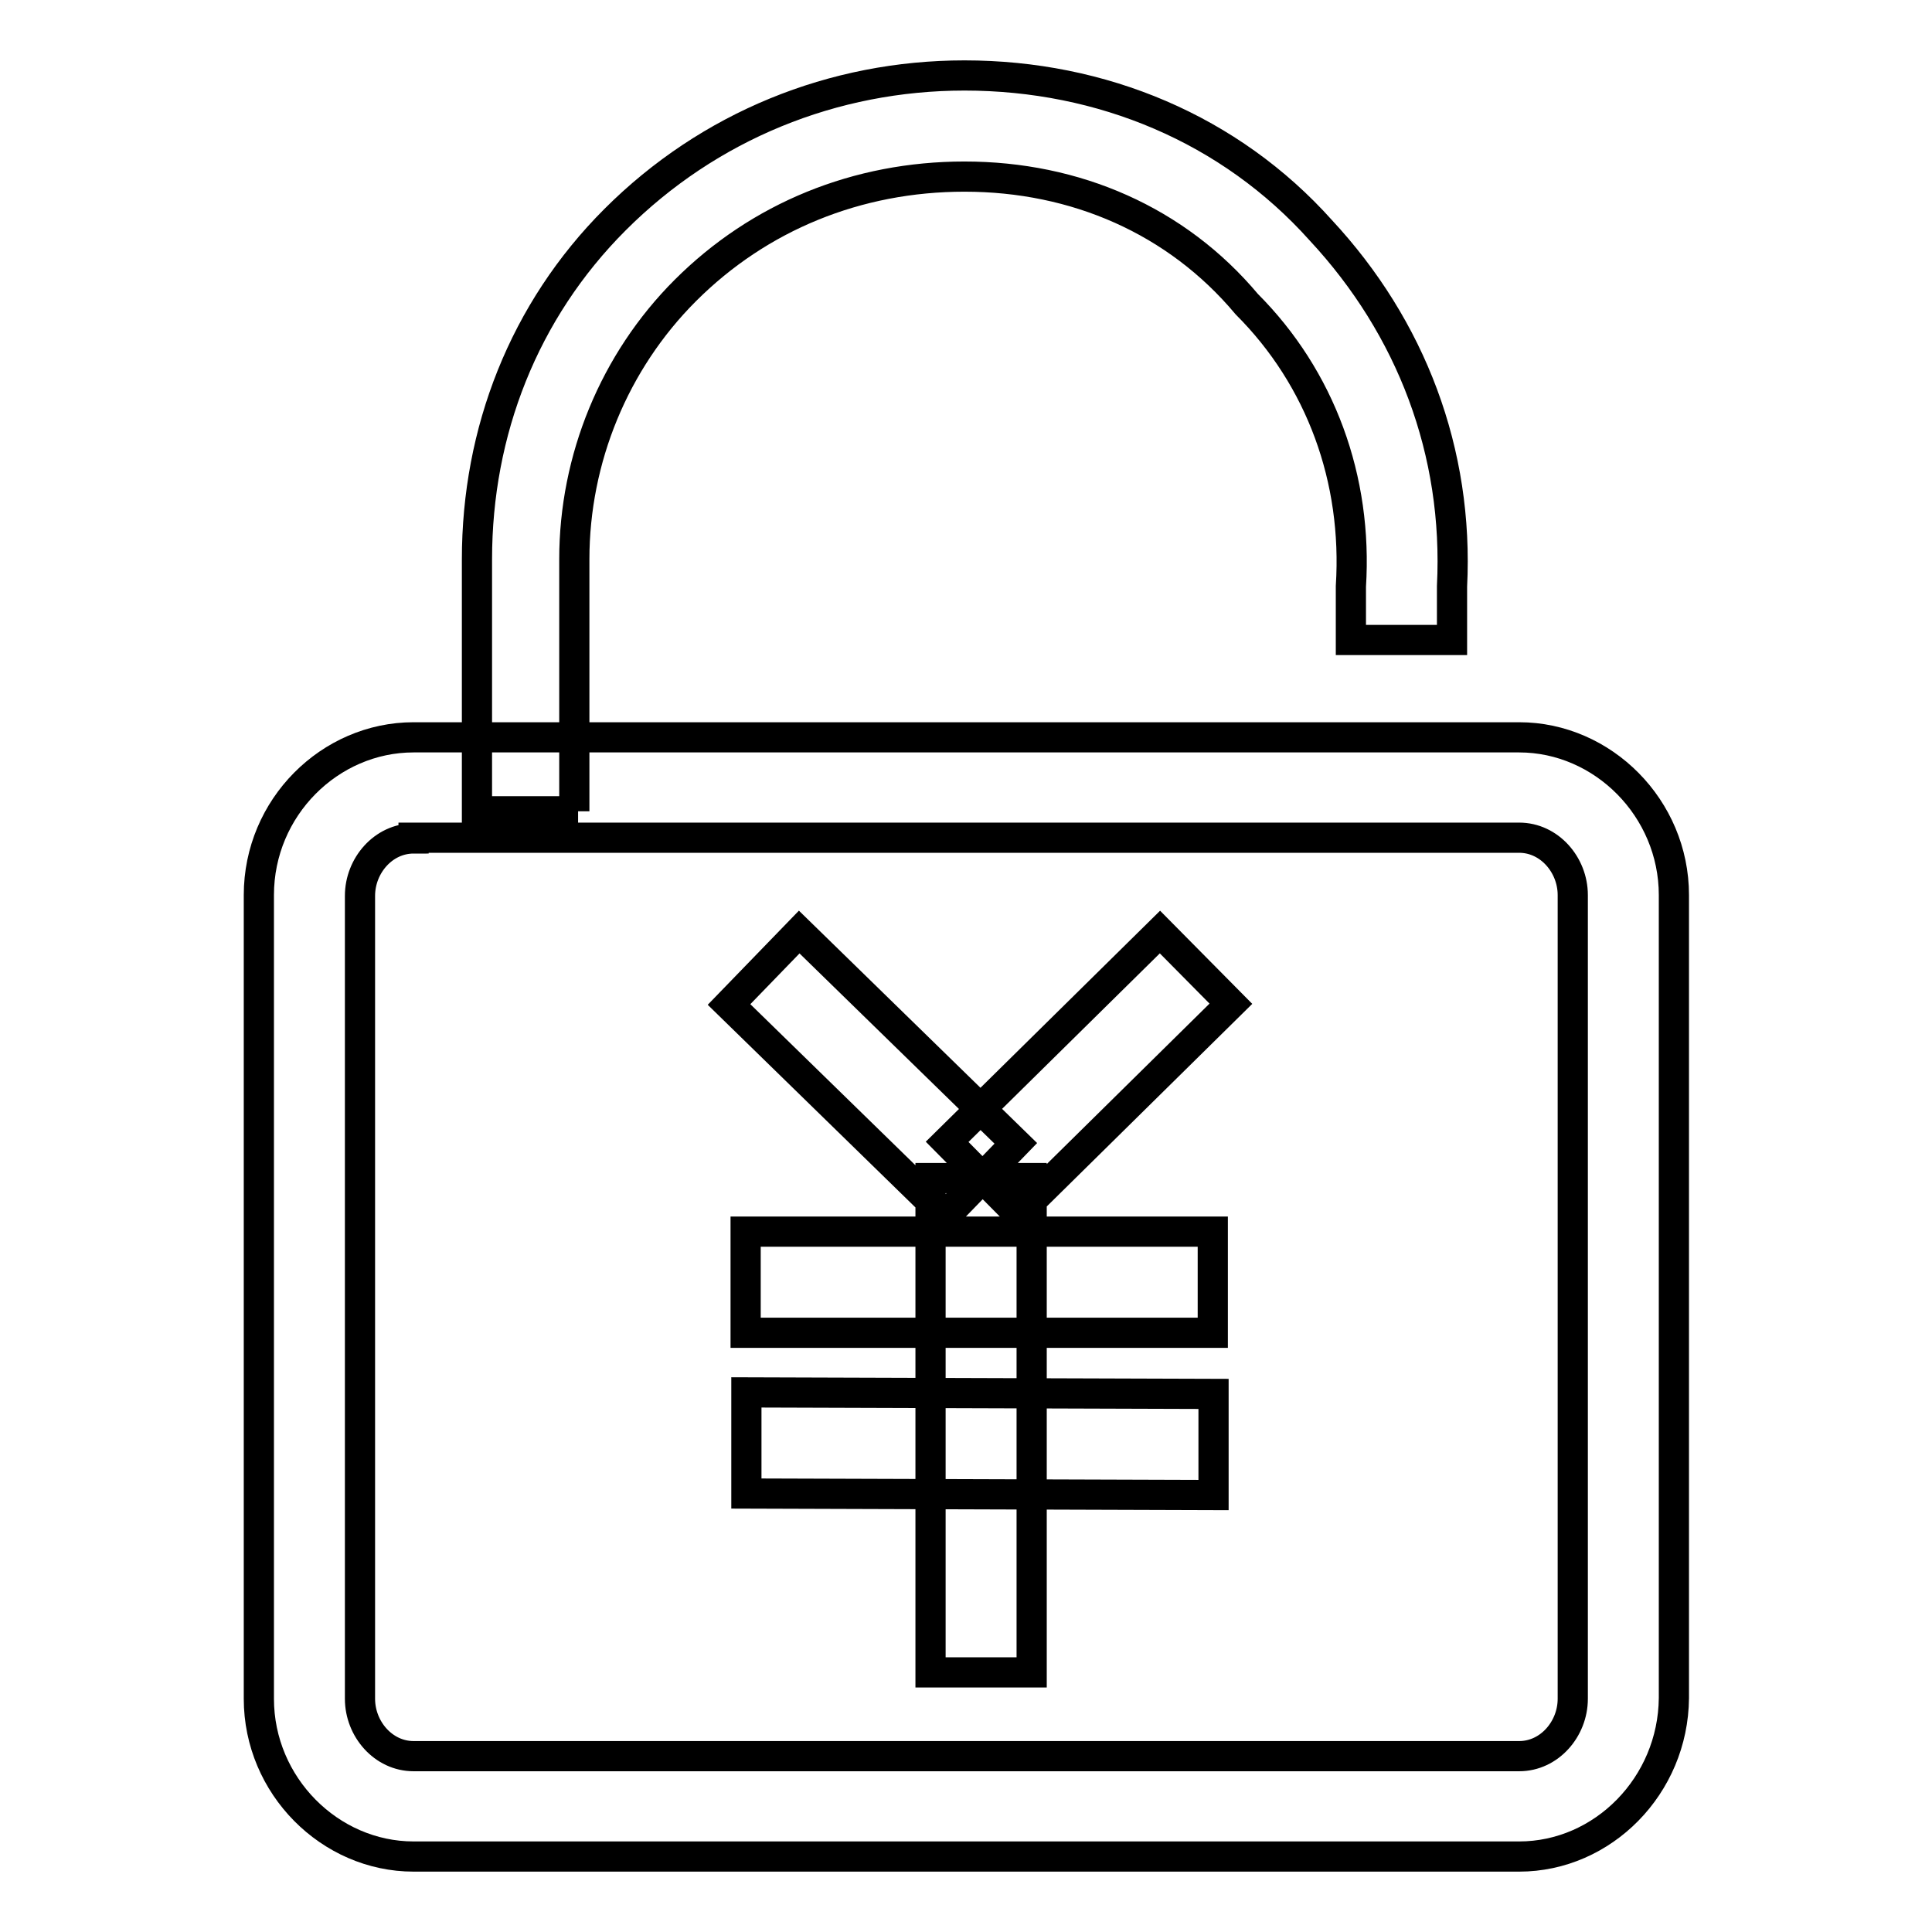 <?xml version="1.0" encoding="utf-8"?>
<!-- Svg Vector Icons : http://www.onlinewebfonts.com/icon -->
<!DOCTYPE svg PUBLIC "-//W3C//DTD SVG 1.1//EN" "http://www.w3.org/Graphics/SVG/1.1/DTD/svg11.dtd">
<svg version="1.1" xmlns="http://www.w3.org/2000/svg" xmlns:xlink="http://www.w3.org/1999/xlink" x="0px" y="0px" viewBox="0 0 256 256" enable-background="new 0 0 256 256" xml:space="preserve">
<g> <path stroke-width="4" fill-opacity="0" stroke="#000000"  d="M201.3,246H54.8c-11.1,0-20.5-9.4-20.5-20.9V118.6c0-11.6,9.4-20.9,20.5-20.9h146.5 c11.1,0,20.5,9.4,20.5,20.9v106.4C221.7,236.6,212.4,246,201.3,246L201.3,246z M54.8,111.1c-4,0-7.1,3.6-7.1,7.6v106.4 c0,4,3.1,7.6,7.1,7.6h146.5c4,0,7.1-3.6,7.1-7.6V118.6c0-4-3.1-7.6-7.1-7.6H54.8L54.8,111.1z M76.6,107.5H63.2V74.1 c0-16.9,6.2-32.9,18.3-45C93.9,16.7,110.4,10,127.8,10C146,10,163,17.1,175,30.5c12,12.9,18.3,29.4,17.4,47.2v7.1H179v-7.1 c0.9-14.2-4-27.6-13.8-37.4c-9.3-11.1-22.7-16.9-37.4-16.9c-14.2,0-27.2,5.3-37,15.1c-9.4,9.4-14.7,22.3-14.7,35.6v33.4L76.6,107.5 L76.6,107.5z M105.9,123.5l28.7,28l-9.3,9.6l-28.7-28L105.9,123.5z M153.7,123.5l9.4,9.5l-28.2,27.8l-9.4-9.5L153.7,123.5z  M123.3,156.1h13.4v65.5h-13.4V156.1z M98.9,184.5l61.9,0.2l0,13.4l-61.9-0.2L98.9,184.5z M98.8,163.2h61.9v13.4H98.8V163.2z"/></g>
</svg>